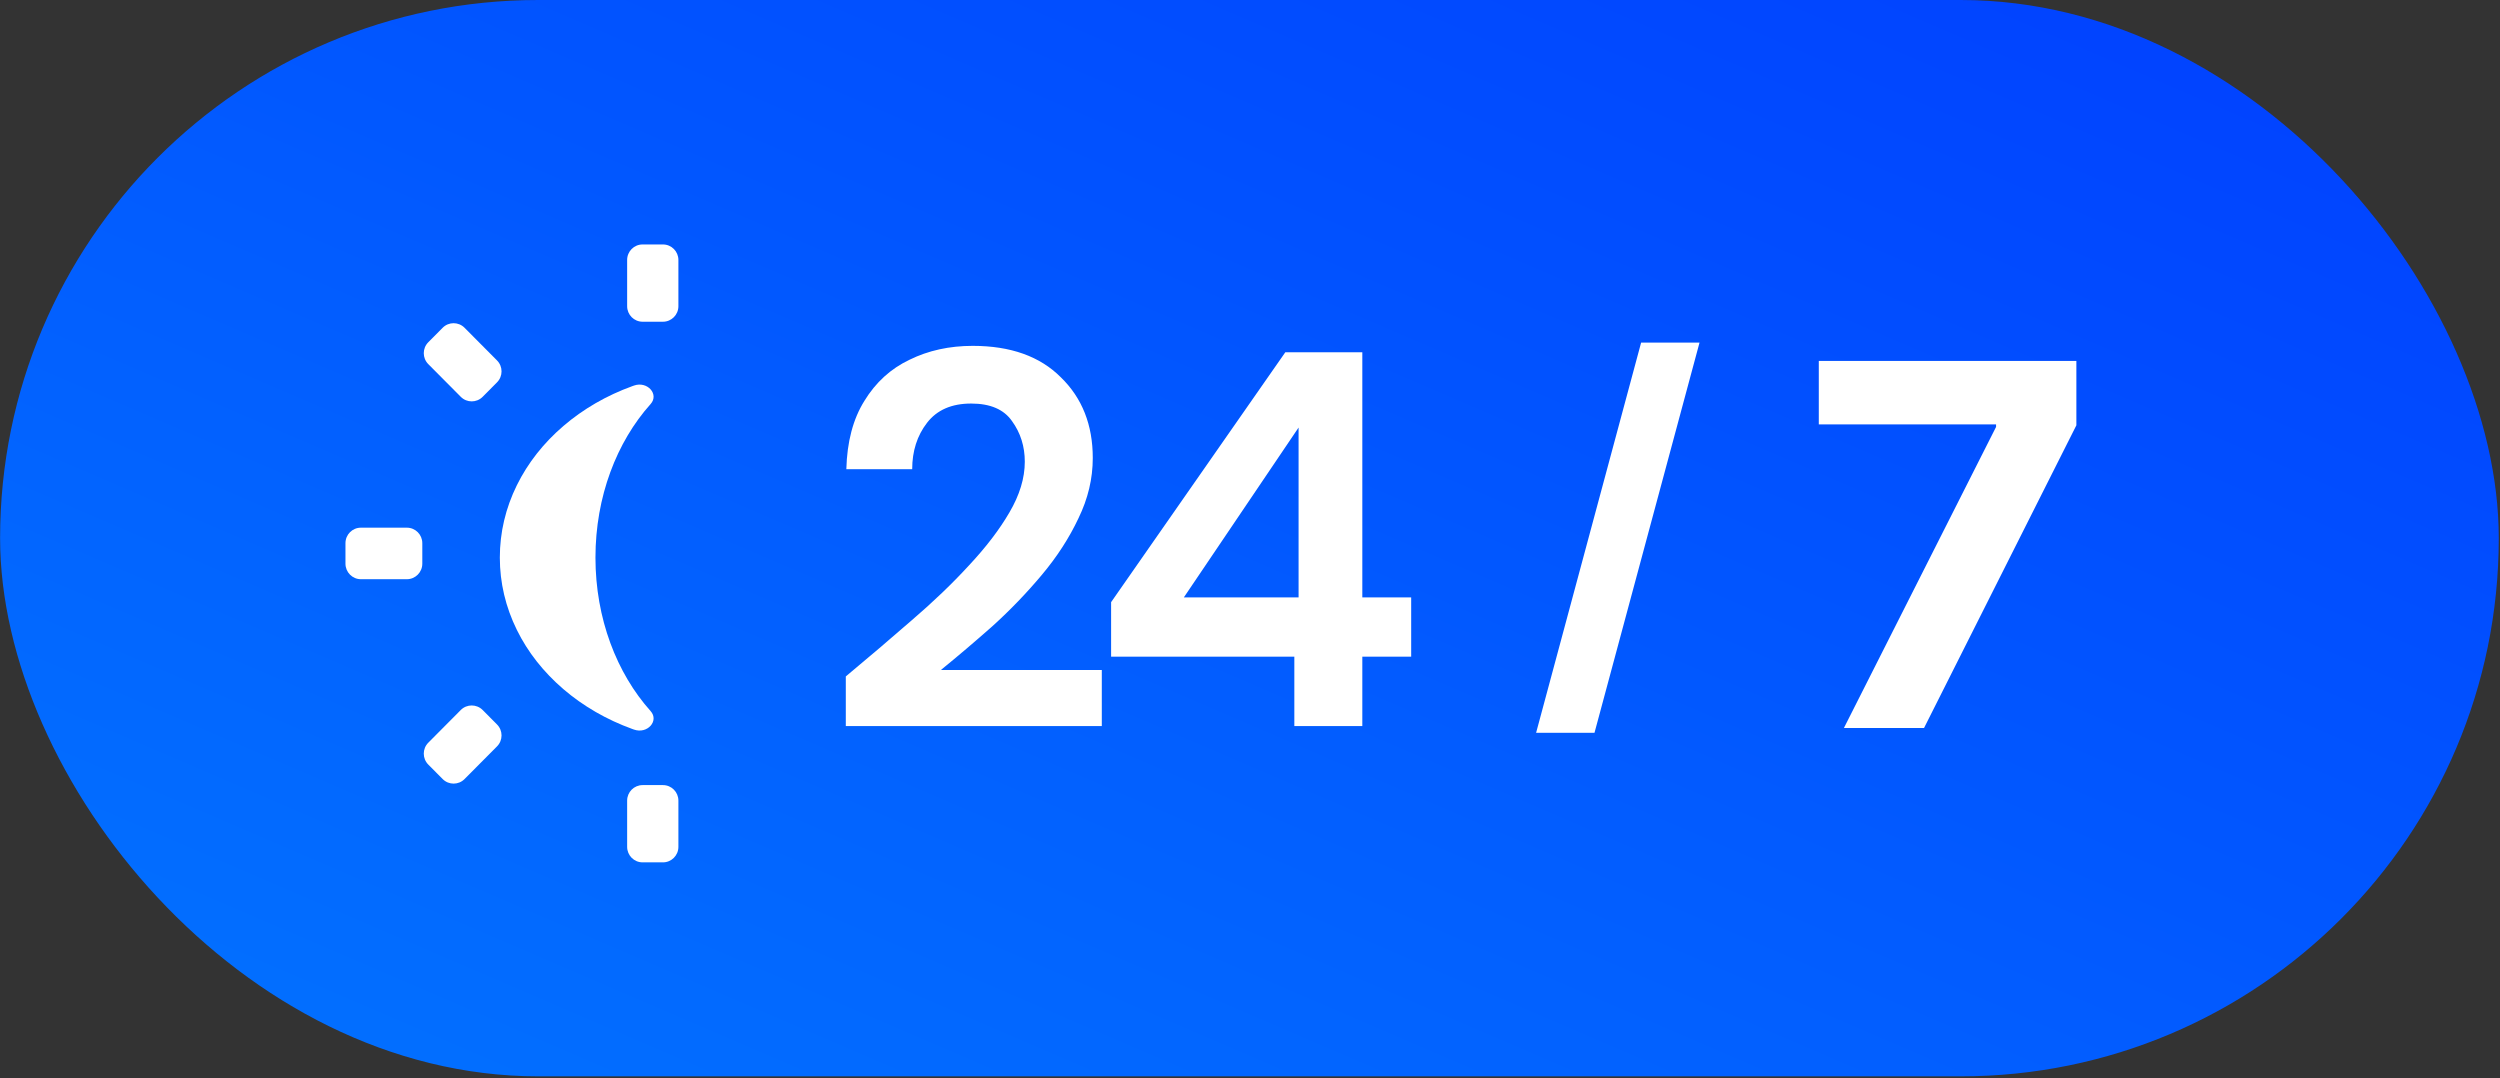 <?xml version="1.0" encoding="UTF-8"?> <svg xmlns="http://www.w3.org/2000/svg" width="582" height="251" viewBox="0 0 582 251" fill="none"><rect x="0" y="0" width="582" height="251" fill="#333333" stroke="none"/><rect x="0.022" width="581.69" height="250.574" rx="125.287" fill="url(#paint0_linear_9705_120639)"></rect><path d="M196.903 169.028V157.468C202.179 153.075 207.29 148.727 212.235 144.415C217.264 140.103 221.715 135.836 225.589 131.613C229.545 127.382 232.678 123.278 234.986 119.306C237.376 115.239 238.572 111.304 238.572 107.495C238.572 103.931 237.582 100.78 235.604 98.043C233.708 95.307 230.535 93.946 226.083 93.946C221.55 93.946 218.129 95.433 215.821 98.421C213.513 101.401 212.359 105.01 212.359 109.233H197.027C197.192 102.851 198.593 97.548 201.231 93.325C203.868 89.013 207.372 85.819 211.741 83.748C216.11 81.596 221.014 80.516 226.454 80.516C235.274 80.516 242.116 82.964 246.98 87.852C251.925 92.659 254.398 98.916 254.398 106.623C254.398 111.43 253.285 116.111 251.059 120.667C248.916 125.23 246.073 129.623 242.528 133.846C238.984 138.077 235.15 142.056 231.029 145.783C226.907 149.429 222.91 152.824 219.036 155.974H256.5V169.028H196.903ZM301.321 169.028V152.868H258.664V140.184L299.219 82.01H317.148V139.068H328.523V152.868H317.148V169.028H301.321ZM275.603 139.068H302.31V99.537L275.603 139.068Z" fill="white"></path><path d="M138.622 129.805C138.622 115.619 143.576 102.864 151.46 94.064C153.507 91.784 150.69 88.655 147.589 89.76C147.462 89.801 147.335 89.848 147.208 89.894C141.193 92.075 135.797 95.199 131.157 99.171C126.524 103.149 122.885 107.779 120.336 112.938C117.698 118.283 116.361 123.96 116.361 129.805C116.361 135.644 117.698 141.321 120.336 146.666C122.877 151.825 126.524 156.449 131.157 160.433C135.79 164.405 141.193 167.523 147.208 169.71C147.335 169.756 147.462 169.803 147.589 169.843C150.69 170.949 153.507 167.825 151.46 165.54C143.576 156.734 138.622 143.985 138.622 129.805Z" fill="white"></path><path d="M145.999 60.519V71.287C145.999 73.277 147.604 74.897 149.59 74.897H154.339C156.317 74.897 157.931 73.284 157.931 71.287V60.519C157.931 58.53 156.326 56.91 154.339 56.91H149.59C147.604 56.91 145.999 58.523 145.999 60.519ZM103.063 76.294L99.707 79.674C98.305 81.079 98.305 83.365 99.707 84.77L107.278 92.387C108.68 93.793 110.95 93.793 112.352 92.387L115.708 89.008C117.11 87.603 117.11 85.317 115.708 83.912L108.137 76.294C106.735 74.889 104.457 74.889 103.063 76.294ZM80.424 126.452V131.223C80.424 133.212 82.029 134.839 84.015 134.839H94.722C96.7 134.839 98.313 133.219 98.313 131.223V126.452C98.313 124.463 96.708 122.843 94.722 122.843H84.015C82.029 122.843 80.424 124.455 80.424 126.452ZM107.278 165.28L99.707 172.898C98.305 174.303 98.305 176.588 99.707 177.993L103.063 181.373C104.465 182.778 106.735 182.778 108.137 181.373L115.708 173.755C117.11 172.35 117.11 170.065 115.708 168.66L112.352 165.28C110.95 163.882 108.672 163.882 107.278 165.28ZM145.999 186.38V197.148C145.999 199.137 147.604 200.757 149.59 200.757H154.339C156.317 200.757 157.931 199.145 157.931 197.148V186.38C157.931 184.39 156.326 182.771 154.339 182.771H149.59C147.604 182.778 145.999 184.39 145.999 186.38Z" fill="white"></path><path d="M429.258 169.486L464.685 99.383V98.799H423.416V84.027H483.38V99.008L447.911 169.486H429.258Z" fill="white"></path><path d="M395.65 79.758L371.2 170.592H357.605L382.054 79.758H395.65Z" fill="white"></path><defs><linearGradient id="paint0_linear_9705_120639" x1="290.867" y1="375.861" x2="472.958" y2="-46.848" gradientUnits="userSpaceOnUse"><stop stop-color="#0273FF"></stop><stop offset="1" stop-color="#013FFF"></stop></linearGradient></defs></svg> 
